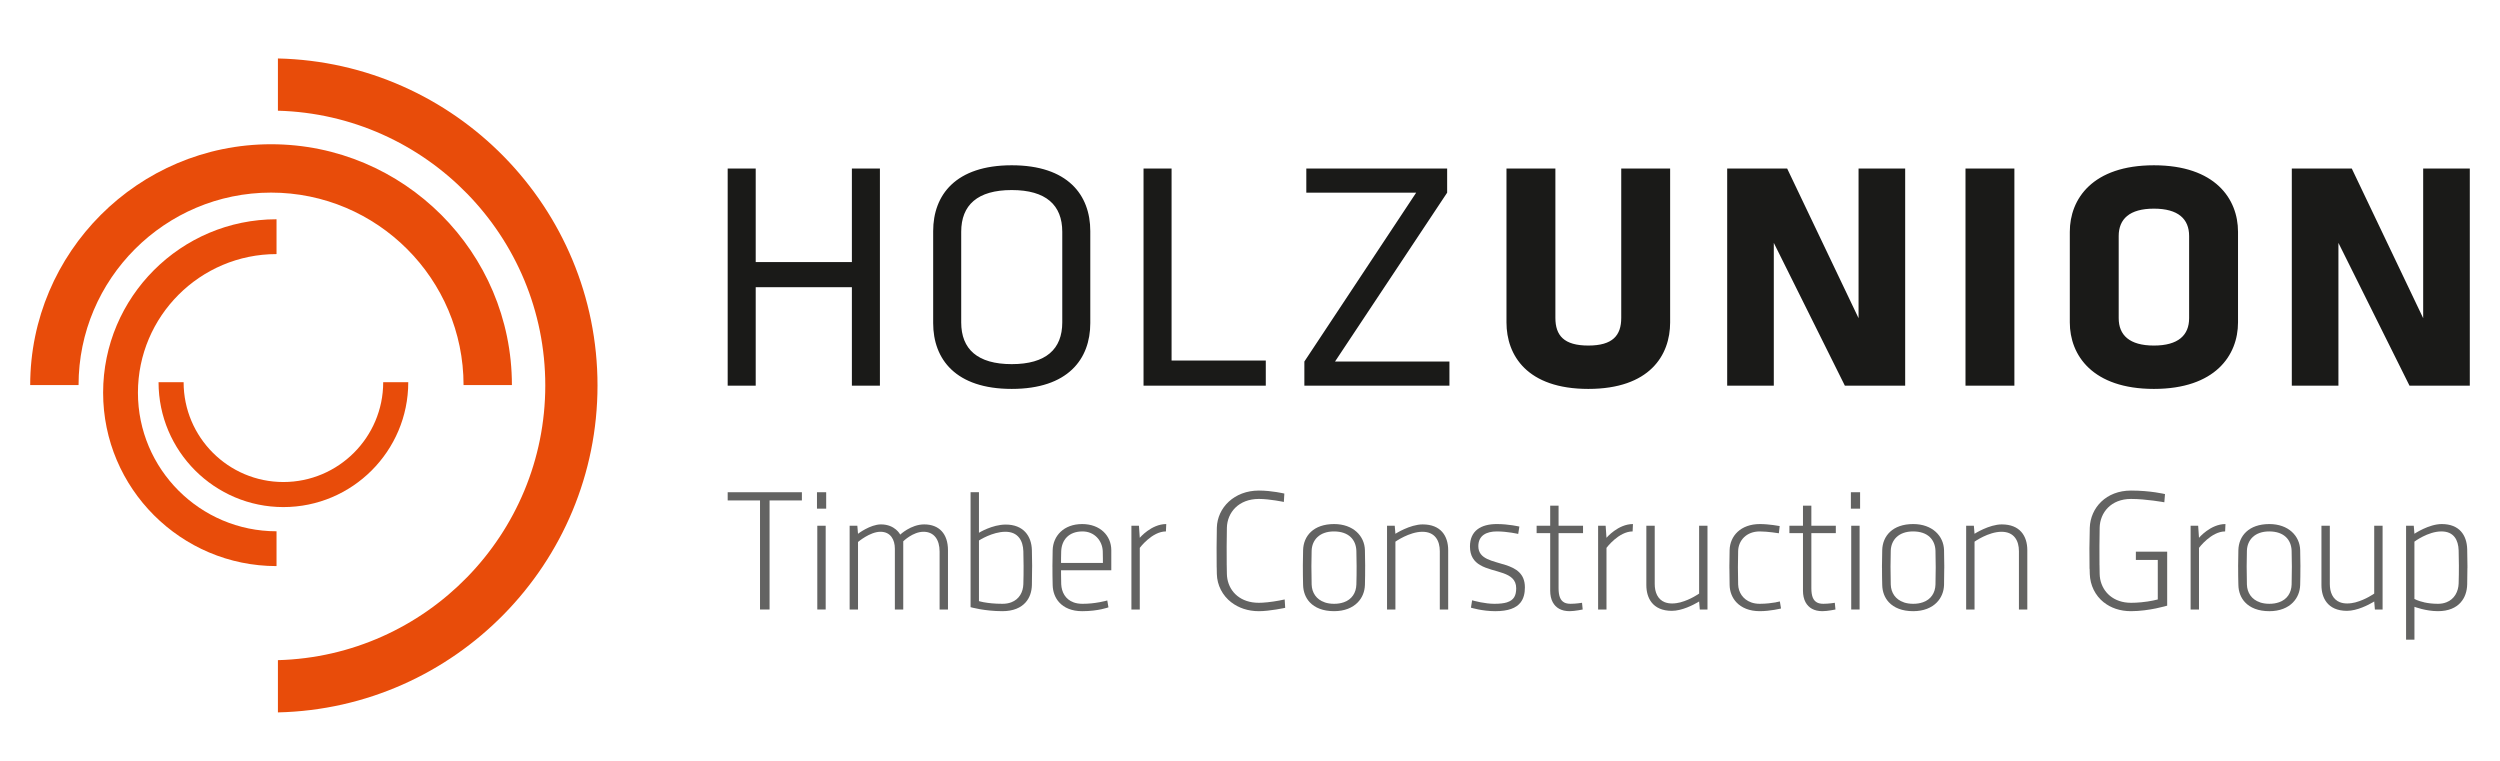<?xml version="1.0" encoding="UTF-8"?>
<svg id="Ebene_1" xmlns="http://www.w3.org/2000/svg" version="1.1" viewBox="0 0 325.984 99.213">
  <!-- Generator: Adobe Illustrator 29.1.0, SVG Export Plug-In . SVG Version: 2.1.0 Build 142)  -->
  <defs>
    <style>
      .st0 {
        fill: #636362;
      }

      .st1 {
        fill: #1a1a18;
        fill-rule: evenodd;
      }

      .st2 {
        fill: #e84c0a;
      }
    </style>
  </defs>
  <path class="st1" d="M314.183,50.288h7.863v-28.311h-6.079v19.511l-9.309-19.511h-7.821v28.311h6.079v-18.62l9.267,18.62h0ZM285.448,41.488c0,2.21-1.404,3.57-4.593,3.57-3.187,0-4.591-1.361-4.591-3.57v-10.711c0-2.212,1.404-3.57,4.591-3.57,3.188,0,4.593,1.359,4.593,3.57v10.711h0ZM291.823,30.224c0-4.294-2.976-8.672-10.968-8.672-7.99,0-10.966,4.378-10.966,8.672v11.817c0,4.293,2.976,8.671,10.966,8.671,7.992,0,10.968-4.378,10.968-8.671v-11.817h0ZM262.663,50.288v-28.311h-6.375v28.311h6.375ZM240.558,50.288h7.865v-28.311h-6.079v19.511l-9.309-19.511h-7.821v28.311h6.079v-18.62l9.265,18.62h0ZM211.399,21.977v19.469c0,2.294-1.106,3.612-4.294,3.612s-4.293-1.319-4.293-3.612v-19.469h-6.377v20.064c0,4.293,2.679,8.671,10.67,8.671,7.992,0,10.67-4.378,10.67-8.671v-20.064h-6.375ZM188.699,25.122v-3.145h-18.364v3.145h14.326l-14.58,22.02v3.147h18.917v-3.147h-14.92l14.622-22.02h0ZM152.766,21.977h-3.656v28.311h15.941v-3.274h-12.285v-25.037h0ZM125.335,30.224c0-3.487,2.124-5.442,6.588-5.442s6.59,1.955,6.59,5.442v11.817c0,3.485-2.126,5.44-6.59,5.44s-6.588-1.955-6.588-5.44v-11.817h0ZM142.167,30.138c0-4.718-2.932-8.587-10.244-8.587-7.31,0-10.244,3.869-10.244,8.587v11.986c0,4.72,2.934,8.587,10.244,8.587,7.312,0,10.244-3.867,10.244-8.587v-11.986h0ZM114.735,50.288v-28.311h-3.655v12.199h-12.54v-12.199h-3.655v28.311h3.655v-12.838h12.54v12.838h3.655Z"/>
  <g>
    <path class="st0" d="M196.508,78.542c-.411.127-.95.19-1.647.19-.605,0-1.25-.091-1.779-.192h-.009c-.647-.127-1.117-.266-1.117-.266l-.044.268-.11.694s1.464.458,3.168.458c1.688,0,2.741-.401,3.315-1.148v-.004c.383-.498.552-1.153.552-1.95,0-1.822-1.184-2.484-2.505-2.917h-.006c-1.672-.552-3.561-.739-3.561-2.457,0-1.376,1.027-1.923,2.425-1.923,1.376,0,2.774.327,2.774.327l.153-.96s-1.398-.329-2.927-.329c-2.097,0-3.516.874-3.516,2.928,0,1.258.548,1.961,1.315,2.415,1.774,1.053,4.713.781,4.713,3.023,0,.946-.289,1.552-1.193,1.838v.004Z"/>
    <path class="st0" d="M133.74,78.542c.531-.6.792-1.391.812-2.256.022-.78.029-1.554.028-2.327h.003c0-.058-.001-.128-.001-.19-0-.031.001-.063.001-.094h-.001c-.004-.617-.014-1.377-.03-1.934-.044-1.855-1.114-3.341-3.408-3.341-1.769,0-3.494,1.07-3.494,1.07v-5.286h-1.093v14.985s1.791.524,4.15.524c1.415,0,2.409-.445,3.033-1.15v-.002ZM131.854,78.542h-.003c-.326.124-.706.19-1.143.19-1.06,0-1.867-.101-2.385-.196h-.027c-.422-.083-.646-.154-.646-.154v-7.907s1.747-1.136,3.451-1.136c1.661,0,2.294,1.18,2.337,2.533.018.544.027,1.32.031,1.911.002.798-.006,1.601-.031,2.393-.033,1.019-.526,1.971-1.584,2.366Z"/>
    <path class="st0" d="M167.514,78.164s-1.127.259-2.313.378h-.051c-.338.038-.679.059-1.0.059-.294,0-.572-.021-.836-.061h-.008c-2.144-.334-3.289-1.927-3.328-3.696-.009-.388-.015-.775-.02-1.163h-.002c-.017-1.553-.01-3.34.022-4.866.045-1.988,1.529-3.757,4.172-3.757,1.42,0,3.255.393,3.255.393l.066-1.093s-1.638-.393-3.321-.393c-3.21,0-5.416,2.229-5.482,4.849-.035,1.64-.042,3.556-.021,5.173l.006-0c.004.286.009.572.015.857.036,1.463.727,2.805,1.894,3.704h.009c.924.713,2.146,1.146,3.579,1.146,1.42,0,3.43-.437,3.43-.437l-.043-.715-.023-.378Z"/>
    <path class="st0" d="M177.047,78.542c.58-.595.9-1.385.93-2.256.023-.806.032-1.633.029-2.46h.002c0-.029-0-.061-0-.09,0-.018 0-.035 0-.053h-.001c-.004-.618-.014-1.345-.03-1.942-.044-1.855-1.53-3.407-4.02-3.407-2.687,0-3.997,1.552-4.041,3.407-.017.582-.027,1.321-.031,1.936h-.001c0,.023.001.046.001.068-0.0.04-.001.085-.001.123h.002c-.001.807.006,1.615.03,2.417.02.865.309,1.655.876,2.258h.002c.666.705,1.714,1.15,3.162,1.15,1.36,0,2.406-.441,3.09-1.148v-.004ZM172.74,78.542c-1.103-.365-1.676-1.262-1.71-2.322-.023-.785-.034-1.604-.032-2.417.004-.627.014-1.411.032-1.995.044-1.399,1.027-2.512,2.905-2.512,1.944,0,2.884,1.093,2.927,2.535.018.581.029,1.327.031,1.943.004.824-.006,1.656-.031,2.446-.033,1.068-.575,1.95-1.658,2.322h-.015c-.353.125-.764.19-1.232.19-.459,0-.865-.065-1.217-.182v-.008Z"/>
    <path class="st0" d="M231.56,78.542c-.479.082-1.243.19-2.099.19-.423,0-.802-.066-1.134-.188v-.002c-1.06-.382-1.65-1.307-1.684-2.322-.022-.73-.031-1.496-.03-2.259.004-.636.014-1.576.03-2.13.044-1.355,1.071-2.535,2.818-2.535,1.027,0,2.49.239,2.49.239l.109-.939s-1.376-.262-2.578-.262c-2.512,0-3.91,1.552-3.953,3.407-.015.515-.025,1.306-.029,1.936h-.003c-0.0.05.002.099.002.149-0.0.097-.001.203-.002.287l.005 0c.001.725.006,1.451.027,2.172.02.865.323,1.655.888,2.258h.002c.663.705,1.687,1.15,3.041,1.15,1.399,0,2.774-.35,2.774-.35l-.133-.802-.02-.116s-.195.051-.523.11v.006Z"/>
    <path class="st0" d="M252.559,78.542c.58-.595.901-1.385.931-2.256.02-.712.025-1.441.025-2.171h.005c-0-.085-.001-.192-.001-.291-0-.048.001-.094.001-.142h-.002c-.004-.63-.014-1.425-.028-1.942-.044-1.855-1.53-3.407-4.021-3.407-2.687,0-3.996,1.552-4.04,3.407-.016.533-.026,1.314-.03,1.936h-.002c0,.04.001.079.001.119-0.0.083-.001.175-.001.25h.005c0,.747.005,1.496.028,2.24.019.865.308,1.655.876,2.258h.002c.665.705,1.713,1.15,3.161,1.15,1.361,0,2.406-.441,3.09-1.148v-.004ZM248.253,78.542c-1.104-.365-1.678-1.262-1.71-2.322-.022-.756-.032-1.544-.031-2.327.003-.636.014-1.525.031-2.086.044-1.399,1.026-2.512,2.905-2.512,1.944,0,2.883,1.093,2.926,2.535.018.556.027,1.504.031,2.138 0.0.76-.008,1.524-.031,2.252-.032,1.068-.574,1.95-1.658,2.322h-.015c-.353.125-.764.19-1.233.19-.458,0-.865-.065-1.216-.182v-.008Z"/>
    <path class="st0" d="M298.998,78.542c.58-.595.901-1.385.929-2.256.024-.758.029-1.534.029-2.312h.004c0-.06-.001-.133-.001-.197,0-.032.001-.063.001-.094h-.002c-.004-.618-.014-1.388-.03-1.942-.044-1.855-1.528-3.407-4.019-3.407-2.687,0-3.996,1.552-4.04,3.407-.016.553-.027,1.319-.03,1.936h-.002c0,.032.001.065.001.097-0.0.065-.001.138-.001.199l.004-0c-.001.772.005,1.545.029,2.314.019.865.308,1.655.876,2.258h.002c.665.705,1.713,1.15,3.161,1.15,1.361,0,2.406-.441,3.09-1.148v-.004ZM294.692,78.542c-1.104-.365-1.678-1.262-1.71-2.322-.023-.77-.033-1.571-.031-2.369.003-.629.013-1.475.031-2.044.044-1.399,1.026-2.512,2.905-2.512,1.944,0,2.883,1.093,2.926,2.535.018.566.027,1.417.031,2.037.001.793-.009,1.592-.031,2.352-.032,1.068-.574,1.95-1.659,2.322h-.015c-.352.125-.762.19-1.231.19-.46,0-.865-.065-1.216-.182v-.008Z"/>
    <path class="st0" d="M139.984,78.542c-1.075-.391-1.56-1.345-1.609-2.366-.022-.589-.022-1.813-.022-1.813h6.553v-2.622c0-1.877-1.442-3.407-3.8-3.407-2.403,0-3.801,1.552-3.845,3.407-.016.573-.026,1.328-.03,1.936h-.001c0,.029.001.057.001.086-0.0.056-.001.118-.001.17h.003c-.001.785.005,1.566.028,2.353.02.865.305,1.655.85,2.258h.002c.64.705,1.638,1.15,2.992,1.15,2.119,0,3.43-.502,3.43-.502l-.111-.65-.043-.247s-.416.129-1.09.247h-.029c-.559.103-1.292.19-2.113.19-.447,0-.834-.066-1.165-.188v-.002ZM138.375,71.851c.066-1.419.962-2.556,2.774-2.556,1.572,0,2.577,1.201,2.643,2.556.021.458.021,1.551.021,1.551h-5.46s0-1.18.022-1.551Z"/>
    <path class="st0" d="M320.866,78.542c.555-.623.819-1.454.84-2.343.021-.715.027-1.424.028-2.134l.005.001c-0-.082-.001-.184-.001-.276,0-.037.001-.074.001-.11h-.002c-.004-.655-.013-1.477-.03-2.047-.044-1.856-1.026-3.299-3.32-3.299-1.682,0-3.561,1.267-3.561,1.267l-.087-1.049h-1.003v14.854h1.091v-4.281s1.486.568,3.059.568c1.391,0,2.364-.448,2.981-1.146v-.006ZM318.987,78.542h-.012c-.313.124-.676.19-1.091.19-.707,0-1.302-.082-1.771-.186h-.036l.036-.004c-.84-.182-1.288-.443-1.288-.443v-7.472s1.769-1.332,3.517-1.332c1.638,0,2.206,1.136,2.25,2.468.019.609.029,1.339.032,1.968.003.788-.008,1.575-.032,2.357-.034,1.015-.525,2.039-1.605,2.453Z"/>
    <path class="st0" d="M303.376,78.542c.532.682,1.395,1.108,2.647,1.108,1.345,0,2.85-.804,3.37-1.108h.003c.12-.072.186-.116.186-.116l.01.116.078.933h1.005v-10.922h-1.093v8.847s-1.117.794-2.423,1.136v.006c-.357.087-.728.146-1.093.146-.357,0-.665-.053-.929-.154h-.015c-.955-.373-1.328-1.323-1.328-2.379v-7.603h-1.093v7.734c0,.872.213,1.661.675,2.254v.002Z"/>
    <path class="st0" d="M120.507,68.378c-1.725,0-3.124,1.332-3.124,1.332,0,0-.656-1.332-2.512-1.332-1.399,0-2.993,1.224-2.993,1.224l-.087-1.049h-1.004v10.922h1.092v-8.804s1.551-1.332,2.927-1.332c1.333,0,1.878,1.049,1.878,2.206v7.93h1.093v-8.891s1.246-1.245,2.643-1.245c1.376,0,2.097,1.026,2.097,2.579v7.557h1.092v-7.734c0-2.14-1.157-3.363-3.101-3.363Z"/>
    <polygon class="st0" points="106.571 73.677 106.571 74.627 106.571 78.542 106.571 79.078 106.571 79.475 107.664 79.475 107.664 79.078 107.664 78.542 107.664 74.049 107.664 73.677 107.664 68.553 106.571 68.553 106.571 73.677"/>
    <polygon class="st0" points="94.885 65.254 99.101 65.254 99.101 73.677 99.101 74.16 99.101 78.542 99.101 78.945 99.101 79.475 100.346 79.475 100.346 78.923 100.346 78.542 100.346 74.561 100.346 74.16 100.346 73.677 100.346 65.254 104.562 65.254 104.562 64.184 94.885 64.184 94.885 65.254"/>
    <path class="st0" d="M148.619,70.126l-.108-1.573h-.983v10.922h1.092v-8.038s1.594-2.142,3.408-2.142l.044-.962c-1.945,0-3.452,1.792-3.452,1.792Z"/>
    <rect class="st0" x="106.528" y="64.184" width="1.201" height="2.142"/>
    <rect class="st0" x="241.344" y="64.184" width="1.201" height="2.142"/>
    <path class="st0" d="M219.132,78.542c-.357.087-.729.146-1.095.146-.357,0-.665-.053-.929-.154h-.012c-.954-.372-1.33-1.322-1.33-2.379v-7.603h-1.093v7.734c0,.872.213,1.661.675,2.254v.002c.532.682,1.396,1.108,2.646,1.108,1.347,0,2.85-.804,3.371-1.108h.003c.119-.072.186-.116.186-.116l.01.116.078.933h1.004v-10.922h-1.092v8.847s-1.118.794-2.423,1.136v.006Z"/>
    <path class="st0" d="M209.475,70.126l-.109-1.573h-.983v10.922h1.093v-8.038s1.594-2.142,3.407-2.142l.044-.962c-1.944,0-3.451,1.792-3.451,1.792Z"/>
    <path class="st0" d="M203.939,78.542c-.467-.257-.711-.819-.711-1.841v-7.187h3.189v-.962h-3.189v-2.62h-1.093v2.62h-1.769v.962h1.769v7.515c0,.57.109,1.091.342,1.518h.004c.383.701,1.092,1.146,2.188,1.146.677,0,1.704-.219,1.704-.219l-.087-.874s-.786.131-1.485.131c-.341,0-.629-.055-.862-.184v-.006Z"/>
    <polygon class="st0" points="241.388 73.677 241.388 74.345 241.388 78.542 241.388 79.475 242.48 79.475 242.48 78.542 242.48 74.345 242.48 73.677 242.48 68.553 241.388 68.553 241.388 73.677"/>
    <path class="st0" d="M278.501,73.009h2.86v5.155s-.921.259-2.221.378h-.055c-.372.038-.775.059-1.195.059-.285,0-.557-.021-.813-.061h-.008c-2.085-.334-3.247-1.927-3.287-3.696-.008-.388-.015-.775-.019-1.163h-.004c-.015-1.541-.008-3.395.023-4.866.044-1.988,1.486-3.757,4.085-3.757,1.988,0,4.348.437,4.348.437l.087-1.07s-1.879-.46-4.435-.46c-3.232,0-5.286,2.229-5.374,4.849-.053,1.64-.063,3.741-.03,5.358l.013-.003c.006.224.011.45.018.674.049,1.463.697,2.805,1.83,3.704h.009c.896.713,2.092,1.146,3.535,1.146,2.36,0,4.718-.72,4.718-.72v-7.035h-4.083v1.07Z"/>
    <path class="st0" d="M261.025,68.378c-1.659,0-3.559,1.224-3.559,1.224l-.087-1.049h-1.005v10.922h1.093v-8.847s1.813-1.288,3.515-1.288c1.661,0,2.273,1.18,2.273,2.533v7.603h1.093v-7.734c0-1.877-.984-3.363-3.321-3.363Z"/>
    <path class="st0" d="M286.734,70.126l-.108-1.573h-.984v10.922h1.093v-8.038s1.594-2.142,3.407-2.142l.044-.962c-1.944,0-3.451,1.792-3.451,1.792Z"/>
    <path class="st0" d="M236.901,78.542c-.467-.257-.712-.819-.712-1.841v-7.187h3.19v-.962h-3.19v-2.62h-1.093v2.62h-1.769v.962h1.769v7.515c0,.57.11,1.091.343,1.518h.004c.382.701,1.092,1.146,2.188,1.146.676,0,1.703-.219,1.703-.219l-.087-.874s-.787.131-1.485.131c-.341,0-.629-.055-.862-.184v-.006Z"/>
    <path class="st0" d="M185.512,68.378c-1.66,0-3.56,1.224-3.56,1.224l-.087-1.049h-1.005v10.922h1.093v-8.847s1.813-1.288,3.517-1.288c1.66,0,2.271,1.18,2.271,2.533v7.603h1.093v-7.734c0-1.877-.983-3.363-3.321-3.363Z"/>
  </g>
  <path class="st2" d="M36.238,7.624v6.812c19.312.518,34.863,16.388,34.863,35.822s-15.551,35.304-34.863,35.822v6.812c23.067-.52,41.673-19.446,41.673-42.634S59.305,8.144,36.238,7.624Z"/>
  <path class="st2" d="M66.75,50.214h-6.305c0-13.841-11.261-25.1-25.101-25.1-13.84,0-25.101,11.26-25.101,25.1H3.938c0-17.317,14.088-31.405,31.406-31.405s31.406,14.089,31.406,31.405Z"/>
  <path class="st2" d="M36.058,73.815c-12.467,0-22.612-10.144-22.612-22.612,0-12.468,10.144-22.612,22.612-22.612v4.54c-9.965,0-18.072,8.107-18.072,18.072s8.107,18.072,18.072,18.072v4.54Z"/>
  <path class="st2" d="M36.954,66.12c-8.977,0-16.28-7.303-16.28-16.28h3.268c0,7.175,5.836,13.012,13.012,13.012s13.013-5.837,13.013-13.012h3.268c0,8.977-7.303,16.28-16.281,16.28Z"/>
</svg>